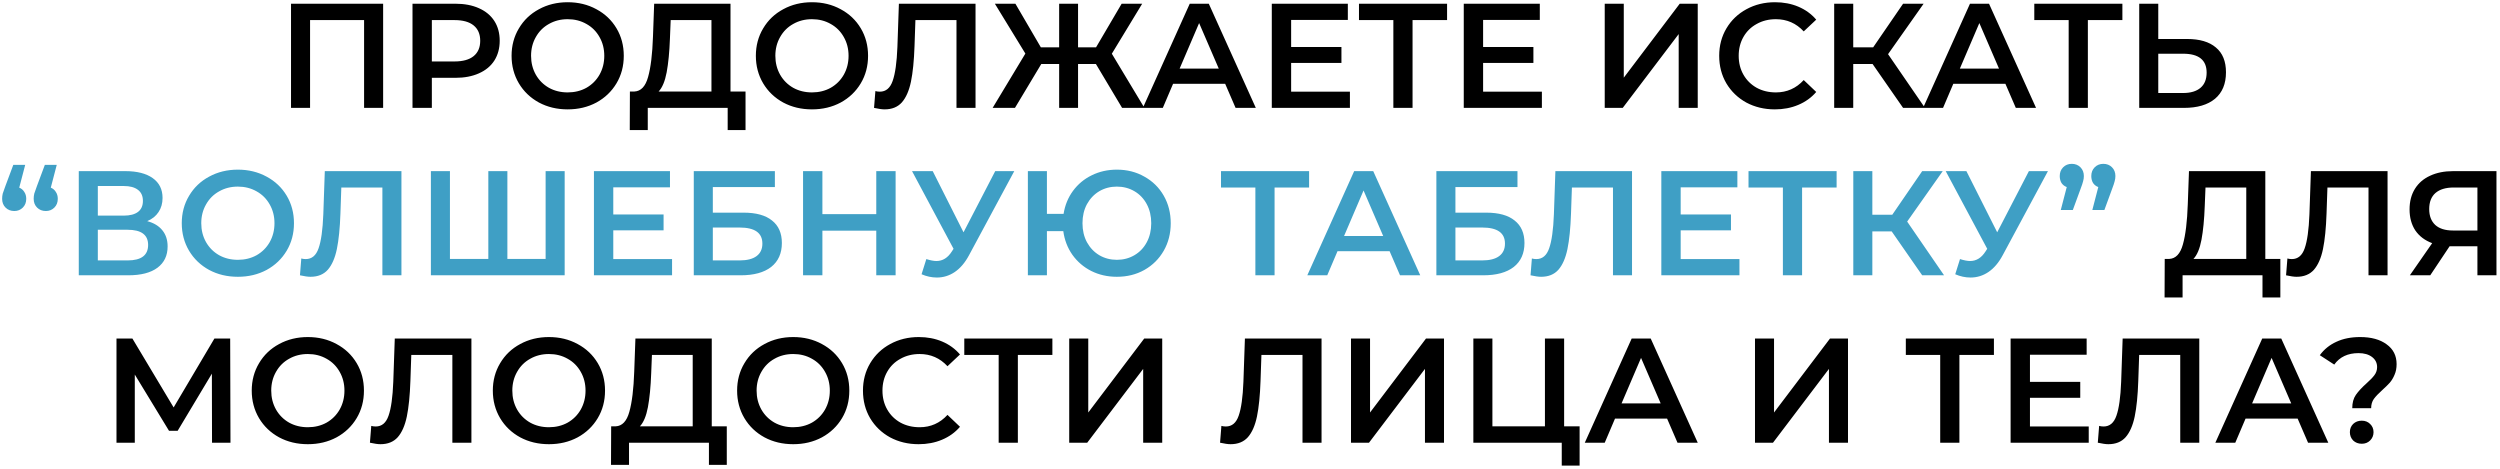 <?xml version="1.0" encoding="UTF-8"?> <svg xmlns="http://www.w3.org/2000/svg" width="672" height="126" viewBox="0 0 672 126" fill="none"> <path d="M102.986 1V29H97.866V5.4H83.346V29H78.226V1H102.986ZM122.401 1C124.828 1 126.934 1.4 128.721 2.2C130.534 3 131.921 4.147 132.881 5.64C133.841 7.133 134.321 8.907 134.321 10.96C134.321 12.987 133.841 14.76 132.881 16.28C131.921 17.773 130.534 18.92 128.721 19.72C126.934 20.52 124.828 20.92 122.401 20.92H116.081V29H110.881V1H122.401ZM122.161 16.52C124.428 16.52 126.148 16.04 127.321 15.08C128.494 14.12 129.081 12.747 129.081 10.96C129.081 9.173 128.494 7.8 127.321 6.84C126.148 5.88 124.428 5.4 122.161 5.4H116.081V16.52H122.161ZM152.591 29.4C149.738 29.4 147.164 28.787 144.871 27.56C142.578 26.307 140.778 24.587 139.471 22.4C138.164 20.187 137.511 17.72 137.511 15C137.511 12.28 138.164 9.827 139.471 7.64C140.778 5.427 142.578 3.707 144.871 2.48C147.164 1.227 149.738 0.6 152.591 0.6C155.444 0.6 158.018 1.227 160.311 2.48C162.604 3.707 164.404 5.413 165.711 7.6C167.018 9.787 167.671 12.253 167.671 15C167.671 17.747 167.018 20.213 165.711 22.4C164.404 24.587 162.604 26.307 160.311 27.56C158.018 28.787 155.444 29.4 152.591 29.4ZM152.591 24.84C154.458 24.84 156.138 24.427 157.631 23.6C159.124 22.747 160.298 21.573 161.151 20.08C162.004 18.56 162.431 16.867 162.431 15C162.431 13.133 162.004 11.453 161.151 9.96C160.298 8.44 159.124 7.267 157.631 6.44C156.138 5.587 154.458 5.16 152.591 5.16C150.724 5.16 149.044 5.587 147.551 6.44C146.058 7.267 144.884 8.44 144.031 9.96C143.178 11.453 142.751 13.133 142.751 15C142.751 16.867 143.178 18.56 144.031 20.08C144.884 21.573 146.058 22.747 147.551 23.6C149.044 24.427 150.724 24.84 152.591 24.84ZM200.399 24.6V34.96H195.599V29H174.119V34.96H169.279L169.319 24.6H170.519C172.279 24.52 173.505 23.227 174.199 20.72C174.919 18.187 175.359 14.573 175.519 9.88L175.839 1H196.359V24.6H200.399ZM180.079 10.36C179.945 13.987 179.652 17.013 179.199 19.44C178.745 21.84 178.025 23.56 177.039 24.6H191.239V5.4H180.279L180.079 10.36ZM218.255 29.4C215.402 29.4 212.828 28.787 210.535 27.56C208.242 26.307 206.442 24.587 205.135 22.4C203.828 20.187 203.175 17.72 203.175 15C203.175 12.28 203.828 9.827 205.135 7.64C206.442 5.427 208.242 3.707 210.535 2.48C212.828 1.227 215.402 0.6 218.255 0.6C221.108 0.6 223.682 1.227 225.975 2.48C228.268 3.707 230.068 5.413 231.375 7.6C232.682 9.787 233.335 12.253 233.335 15C233.335 17.747 232.682 20.213 231.375 22.4C230.068 24.587 228.268 26.307 225.975 27.56C223.682 28.787 221.108 29.4 218.255 29.4ZM218.255 24.84C220.122 24.84 221.802 24.427 223.295 23.6C224.788 22.747 225.962 21.573 226.815 20.08C227.668 18.56 228.095 16.867 228.095 15C228.095 13.133 227.668 11.453 226.815 9.96C225.962 8.44 224.788 7.267 223.295 6.44C221.802 5.587 220.122 5.16 218.255 5.16C216.388 5.16 214.708 5.587 213.215 6.44C211.722 7.267 210.548 8.44 209.695 9.96C208.842 11.453 208.415 13.133 208.415 15C208.415 16.867 208.842 18.56 209.695 20.08C210.548 21.573 211.722 22.747 213.215 23.6C214.708 24.427 216.388 24.84 218.255 24.84ZM262.223 1V29H257.103V5.4H246.063L245.823 12.4C245.689 16.32 245.369 19.507 244.863 21.96C244.356 24.387 243.543 26.24 242.423 27.52C241.303 28.773 239.756 29.4 237.783 29.4C237.089 29.4 236.143 29.267 234.943 29L235.303 24.48C235.649 24.587 236.049 24.64 236.503 24.64C238.129 24.64 239.276 23.68 239.943 21.76C240.636 19.813 241.063 16.76 241.223 12.6L241.623 1H262.223ZM294.58 17.2H289.78V29H284.7V17.2H279.9L272.82 29H266.82L275.62 14.4L267.42 1H272.94L279.78 12.72H284.7V1H289.78V12.72H294.62L301.5 1H307.02L298.86 14.44L307.62 29H301.62L294.58 17.2ZM329.324 22.52H315.324L312.564 29H307.204L319.804 1H324.924L337.564 29H332.124L329.324 22.52ZM327.604 18.44L322.324 6.2L317.084 18.44H327.604ZM362.858 24.64V29H341.858V1H362.298V5.36H347.058V12.64H360.578V16.92H347.058V24.64H362.858ZM388.974 5.4H379.694V29H374.534V5.4H365.294V1H388.974V5.4ZM414.459 24.64V29H393.459V1H413.899V5.36H398.659V12.64H412.179V16.92H398.659V24.64H414.459ZM431.351 1H436.471V20.88L451.511 1H456.351V29H451.231V9.16L436.191 29H431.351V1ZM477.081 29.4C474.255 29.4 471.695 28.787 469.401 27.56C467.135 26.307 465.348 24.587 464.041 22.4C462.761 20.213 462.121 17.747 462.121 15C462.121 12.253 462.775 9.787 464.081 7.6C465.388 5.413 467.175 3.707 469.441 2.48C471.735 1.227 474.295 0.6 477.121 0.6C479.415 0.6 481.508 1 483.401 1.8C485.295 2.6 486.895 3.76 488.201 5.28L484.841 8.44C482.815 6.253 480.321 5.16 477.361 5.16C475.441 5.16 473.721 5.587 472.201 6.44C470.681 7.267 469.495 8.427 468.641 9.92C467.788 11.413 467.361 13.107 467.361 15C467.361 16.893 467.788 18.587 468.641 20.08C469.495 21.573 470.681 22.747 472.201 23.6C473.721 24.427 475.441 24.84 477.361 24.84C480.321 24.84 482.815 23.733 484.841 21.52L488.201 24.72C486.895 26.24 485.281 27.4 483.361 28.2C481.468 29 479.375 29.4 477.081 29.4ZM503.349 17.2H498.149V29H493.029V1H498.149V12.72H503.509L511.549 1H517.069L507.509 14.56L517.429 29H511.549L503.349 17.2ZM539.05 22.52H525.05L522.29 29H516.93L529.53 1H534.65L547.29 29H541.85L539.05 22.52ZM537.33 18.44L532.05 6.2L526.81 18.44H537.33ZM570.498 5.4H561.218V29H556.058V5.4H546.818V1H570.498V5.4ZM587.903 10.48C591.263 10.48 593.836 11.24 595.623 12.76C597.436 14.253 598.343 16.48 598.343 19.44C598.343 22.533 597.356 24.907 595.383 26.56C593.409 28.187 590.636 29 587.063 29H575.023V1H580.143V10.48H587.903ZM586.823 25C588.849 25 590.409 24.533 591.503 23.6C592.596 22.667 593.143 21.307 593.143 19.52C593.143 16.133 591.036 14.44 586.823 14.44H580.143V25H586.823ZM612.957 69.6V79.96H608.157V74H586.677V79.96H581.837L581.877 69.6H583.077C584.837 69.52 586.064 68.227 586.757 65.72C587.477 63.187 587.917 59.573 588.077 54.88L588.397 46H608.917V69.6H612.957ZM592.637 55.36C592.504 58.987 592.211 62.013 591.757 64.44C591.304 66.84 590.584 68.56 589.597 69.6H603.797V50.4H592.837L592.637 55.36ZM641.774 46V74H636.654V50.4H625.614L625.374 57.4C625.24 61.32 624.92 64.507 624.414 66.96C623.907 69.387 623.094 71.24 621.974 72.52C620.854 73.773 619.307 74.4 617.334 74.4C616.64 74.4 615.694 74.267 614.494 74L614.854 69.48C615.2 69.587 615.6 69.64 616.054 69.64C617.68 69.64 618.827 68.68 619.494 66.76C620.187 64.813 620.614 61.76 620.774 57.6L621.174 46H641.774ZM671.05 46V74H665.93V66.2H659.01H658.45L653.25 74H647.77L653.77 65.36C651.824 64.64 650.317 63.507 649.25 61.96C648.21 60.387 647.69 58.493 647.69 56.28C647.69 54.147 648.17 52.307 649.13 50.76C650.09 49.213 651.45 48.04 653.21 47.24C654.97 46.413 657.037 46 659.41 46H671.05ZM659.57 50.4C657.437 50.4 655.797 50.893 654.65 51.88C653.53 52.867 652.97 54.307 652.97 56.2C652.97 58.04 653.517 59.467 654.61 60.48C655.704 61.467 657.29 61.96 659.37 61.96H665.93V50.4H659.57ZM56.992 119L56.952 100.44L47.752 115.8H45.432L36.232 100.68V119H31.312V91H35.592L46.672 109.52L57.632 91H61.872L61.952 119H56.992ZM82.747 119.4C79.894 119.4 77.32 118.787 75.027 117.56C72.734 116.307 70.934 114.587 69.627 112.4C68.32 110.187 67.667 107.72 67.667 105C67.667 102.28 68.32 99.827 69.627 97.64C70.934 95.427 72.734 93.707 75.027 92.48C77.32 91.227 79.894 90.6 82.747 90.6C85.6 90.6 88.174 91.227 90.467 92.48C92.76 93.707 94.561 95.413 95.867 97.6C97.174 99.787 97.827 102.253 97.827 105C97.827 107.747 97.174 110.213 95.867 112.4C94.561 114.587 92.76 116.307 90.467 117.56C88.174 118.787 85.6 119.4 82.747 119.4ZM82.747 114.84C84.614 114.84 86.294 114.427 87.787 113.6C89.281 112.747 90.454 111.573 91.307 110.08C92.16 108.56 92.587 106.867 92.587 105C92.587 103.133 92.16 101.453 91.307 99.96C90.454 98.44 89.281 97.267 87.787 96.44C86.294 95.587 84.614 95.16 82.747 95.16C80.88 95.16 79.201 95.587 77.707 96.44C76.214 97.267 75.04 98.44 74.187 99.96C73.334 101.453 72.907 103.133 72.907 105C72.907 106.867 73.334 108.56 74.187 110.08C75.04 111.573 76.214 112.747 77.707 113.6C79.201 114.427 80.88 114.84 82.747 114.84ZM126.715 91V119H121.595V95.4H110.555L110.315 102.4C110.182 106.32 109.862 109.507 109.355 111.96C108.848 114.387 108.035 116.24 106.915 117.52C105.795 118.773 104.248 119.4 102.275 119.4C101.582 119.4 100.635 119.267 99.435 119L99.795 114.48C100.142 114.587 100.542 114.64 100.995 114.64C102.622 114.64 103.768 113.68 104.435 111.76C105.128 109.813 105.555 106.76 105.715 102.6L106.115 91H126.715ZM147.552 119.4C144.699 119.4 142.125 118.787 139.832 117.56C137.539 116.307 135.739 114.587 134.432 112.4C133.125 110.187 132.472 107.72 132.472 105C132.472 102.28 133.125 99.827 134.432 97.64C135.739 95.427 137.539 93.707 139.832 92.48C142.125 91.227 144.699 90.6 147.552 90.6C150.405 90.6 152.979 91.227 155.272 92.48C157.565 93.707 159.365 95.413 160.672 97.6C161.979 99.787 162.632 102.253 162.632 105C162.632 107.747 161.979 110.213 160.672 112.4C159.365 114.587 157.565 116.307 155.272 117.56C152.979 118.787 150.405 119.4 147.552 119.4ZM147.552 114.84C149.419 114.84 151.099 114.427 152.592 113.6C154.085 112.747 155.259 111.573 156.112 110.08C156.965 108.56 157.392 106.867 157.392 105C157.392 103.133 156.965 101.453 156.112 99.96C155.259 98.44 154.085 97.267 152.592 96.44C151.099 95.587 149.419 95.16 147.552 95.16C145.685 95.16 144.005 95.587 142.512 96.44C141.019 97.267 139.845 98.44 138.992 99.96C138.139 101.453 137.712 103.133 137.712 105C137.712 106.867 138.139 108.56 138.992 110.08C139.845 111.573 141.019 112.747 142.512 113.6C144.005 114.427 145.685 114.84 147.552 114.84ZM195.36 114.6V124.96H190.56V119H169.08V124.96H164.24L164.28 114.6H165.48C167.24 114.52 168.466 113.227 169.16 110.72C169.88 108.187 170.32 104.573 170.48 99.88L170.8 91H191.32V114.6H195.36ZM175.04 100.36C174.906 103.987 174.613 107.013 174.16 109.44C173.706 111.84 172.986 113.56 172 114.6H186.2V95.4H175.24L175.04 100.36ZM213.216 119.4C210.363 119.4 207.789 118.787 205.496 117.56C203.203 116.307 201.403 114.587 200.096 112.4C198.789 110.187 198.136 107.72 198.136 105C198.136 102.28 198.789 99.827 200.096 97.64C201.403 95.427 203.203 93.707 205.496 92.48C207.789 91.227 210.363 90.6 213.216 90.6C216.069 90.6 218.643 91.227 220.936 92.48C223.229 93.707 225.029 95.413 226.336 97.6C227.643 99.787 228.296 102.253 228.296 105C228.296 107.747 227.643 110.213 226.336 112.4C225.029 114.587 223.229 116.307 220.936 117.56C218.643 118.787 216.069 119.4 213.216 119.4ZM213.216 114.84C215.083 114.84 216.763 114.427 218.256 113.6C219.749 112.747 220.923 111.573 221.776 110.08C222.629 108.56 223.056 106.867 223.056 105C223.056 103.133 222.629 101.453 221.776 99.96C220.923 98.44 219.749 97.267 218.256 96.44C216.763 95.587 215.083 95.16 213.216 95.16C211.349 95.16 209.669 95.587 208.176 96.44C206.683 97.267 205.509 98.44 204.656 99.96C203.803 101.453 203.376 103.133 203.376 105C203.376 106.867 203.803 108.56 204.656 110.08C205.509 111.573 206.683 112.747 208.176 113.6C209.669 114.427 211.349 114.84 213.216 114.84ZM246.925 119.4C244.098 119.4 241.538 118.787 239.245 117.56C236.978 116.307 235.192 114.587 233.885 112.4C232.605 110.213 231.965 107.747 231.965 105C231.965 102.253 232.618 99.787 233.925 97.6C235.232 95.413 237.018 93.707 239.285 92.48C241.578 91.227 244.138 90.6 246.965 90.6C249.258 90.6 251.352 91 253.245 91.8C255.138 92.6 256.738 93.76 258.045 95.28L254.685 98.44C252.658 96.253 250.165 95.16 247.205 95.16C245.285 95.16 243.565 95.587 242.045 96.44C240.525 97.267 239.338 98.427 238.485 99.92C237.632 101.413 237.205 103.107 237.205 105C237.205 106.893 237.632 108.587 238.485 110.08C239.338 111.573 240.525 112.747 242.045 113.6C243.565 114.427 245.285 114.84 247.205 114.84C250.165 114.84 252.658 113.733 254.685 111.52L258.045 114.72C256.738 116.24 255.125 117.4 253.205 118.2C251.312 119 249.218 119.4 246.925 119.4ZM282.881 95.4H273.601V119H268.441V95.4H259.201V91H282.881V95.4ZM287.405 91H292.525V110.88L307.565 91H312.405V119H307.285V99.16L292.245 119H287.405V91ZM355.231 91V119H350.111V95.4H339.071L338.831 102.4C338.697 106.32 338.377 109.507 337.871 111.96C337.364 114.387 336.551 116.24 335.431 117.52C334.311 118.773 332.764 119.4 330.791 119.4C330.097 119.4 329.151 119.267 327.951 119L328.311 114.48C328.657 114.587 329.057 114.64 329.511 114.64C331.137 114.64 332.284 113.68 332.951 111.76C333.644 109.813 334.071 106.76 334.231 102.6L334.631 91H355.231ZM363.148 91H368.268V110.88L383.308 91H388.148V119H383.028V99.16L367.988 119H363.148V91ZM424.598 114.6V125.16H419.798V119H396.038V91H401.158V114.6H415.278V91H420.438V114.6H424.598ZM448.113 112.52H434.113L431.353 119H425.993L438.593 91H443.713L456.353 119H450.913L448.113 112.52ZM446.393 108.44L441.113 96.2L435.873 108.44H446.393ZM471.741 91H476.861V110.88L491.901 91H496.741V119H491.621V99.16L476.581 119H471.741V91ZM535.967 95.4H526.687V119H521.527V95.4H512.287V91H535.967V95.4ZM561.451 114.64V119H540.451V91H560.891V95.36H545.651V102.64H559.171V106.92H545.651V114.64H561.451ZM591.168 91V119H586.048V95.4H575.008L574.768 102.4C574.635 106.32 574.315 109.507 573.808 111.96C573.301 114.387 572.488 116.24 571.368 117.52C570.248 118.773 568.701 119.4 566.728 119.4C566.035 119.4 565.088 119.267 563.888 119L564.248 114.48C564.595 114.587 564.995 114.64 565.448 114.64C567.075 114.64 568.221 113.68 568.888 111.76C569.581 109.813 570.008 106.76 570.168 102.6L570.568 91H591.168ZM617.605 112.52H603.605L600.845 119H595.485L608.085 91H613.205L625.845 119H620.405L617.605 112.52ZM615.885 108.44L610.605 96.2L605.365 108.44H615.885ZM632.286 109.72C632.286 108.28 632.606 107.093 633.246 106.16C633.913 105.2 634.873 104.16 636.126 103.04C637.086 102.187 637.793 101.453 638.246 100.84C638.726 100.2 638.966 99.48 638.966 98.68C638.966 97.56 638.513 96.653 637.606 95.96C636.7 95.267 635.486 94.92 633.966 94.92C631.086 94.92 628.913 95.947 627.446 98L623.566 95.48C624.713 93.907 626.193 92.707 628.006 91.88C629.82 91.027 631.953 90.6 634.406 90.6C637.393 90.6 639.766 91.253 641.526 92.56C643.313 93.84 644.206 95.613 644.206 97.88C644.206 98.973 644.02 99.933 643.646 100.76C643.3 101.587 642.873 102.293 642.366 102.88C641.86 103.44 641.193 104.093 640.366 104.84C639.353 105.747 638.593 106.547 638.086 107.24C637.606 107.933 637.366 108.76 637.366 109.72H632.286ZM634.846 119.28C633.913 119.28 633.14 118.987 632.526 118.4C631.94 117.787 631.646 117.04 631.646 116.16C631.646 115.28 631.94 114.547 632.526 113.96C633.14 113.373 633.913 113.08 634.846 113.08C635.753 113.08 636.5 113.373 637.086 113.96C637.7 114.547 638.006 115.28 638.006 116.16C638.006 117.04 637.7 117.787 637.086 118.4C636.5 118.987 635.753 119.28 634.846 119.28Z" fill="black"></path> <path d="M5.173 50.44C5.759 50.68 6.213 51.067 6.533 51.6C6.879 52.107 7.053 52.72 7.053 53.44C7.053 54.4 6.746 55.187 6.133 55.8C5.519 56.413 4.759 56.72 3.853 56.72C2.893 56.72 2.106 56.413 1.493 55.8C0.879 55.187 0.573 54.4 0.573 53.44C0.573 52.96 0.626 52.493 0.733 52.04C0.866 51.587 1.106 50.907 1.453 50L3.573 44.32H6.773L5.173 50.44ZM13.653 50.44C14.239 50.68 14.693 51.067 15.013 51.6C15.359 52.107 15.533 52.72 15.533 53.44C15.533 54.4 15.226 55.187 14.613 55.8C13.999 56.413 13.239 56.72 12.333 56.72C11.373 56.72 10.586 56.413 9.973 55.8C9.359 55.187 9.053 54.4 9.053 53.44C9.053 52.96 9.106 52.493 9.213 52.04C9.346 51.587 9.586 50.907 9.933 50L12.053 44.32H15.253L13.653 50.44ZM39.575 59.44C41.361 59.92 42.721 60.747 43.655 61.92C44.588 63.067 45.055 64.507 45.055 66.24C45.055 68.693 44.148 70.6 42.335 71.96C40.522 73.32 37.895 74 34.455 74H21.175V46H33.695C36.842 46 39.295 46.627 41.055 47.88C42.815 49.133 43.695 50.907 43.695 53.2C43.695 54.667 43.335 55.933 42.615 57C41.922 58.067 40.908 58.88 39.575 59.44ZM26.295 57.96H33.255C34.935 57.96 36.215 57.627 37.095 56.96C37.975 56.293 38.415 55.307 38.415 54C38.415 52.693 37.975 51.707 37.095 51.04C36.215 50.347 34.935 50 33.255 50H26.295V57.96ZM34.295 70C37.975 70 39.815 68.613 39.815 65.84C39.815 63.12 37.975 61.76 34.295 61.76H26.295V70H34.295ZM63.939 74.4C61.085 74.4 58.512 73.787 56.219 72.56C53.925 71.307 52.125 69.587 50.819 67.4C49.512 65.187 48.859 62.72 48.859 60C48.859 57.28 49.512 54.827 50.819 52.64C52.125 50.427 53.925 48.707 56.219 47.48C58.512 46.227 61.085 45.6 63.939 45.6C66.792 45.6 69.365 46.227 71.659 47.48C73.952 48.707 75.752 50.413 77.059 52.6C78.365 54.787 79.019 57.253 79.019 60C79.019 62.747 78.365 65.213 77.059 67.4C75.752 69.587 73.952 71.307 71.659 72.56C69.365 73.787 66.792 74.4 63.939 74.4ZM63.939 69.84C65.805 69.84 67.485 69.427 68.979 68.6C70.472 67.747 71.645 66.573 72.499 65.08C73.352 63.56 73.779 61.867 73.779 60C73.779 58.133 73.352 56.453 72.499 54.96C71.645 53.44 70.472 52.267 68.979 51.44C67.485 50.587 65.805 50.16 63.939 50.16C62.072 50.16 60.392 50.587 58.899 51.44C57.405 52.267 56.232 53.44 55.379 54.96C54.525 56.453 54.099 58.133 54.099 60C54.099 61.867 54.525 63.56 55.379 65.08C56.232 66.573 57.405 67.747 58.899 68.6C60.392 69.427 62.072 69.84 63.939 69.84ZM107.906 46V74H102.786V50.4H91.746L91.506 57.4C91.373 61.32 91.053 64.507 90.546 66.96C90.04 69.387 89.226 71.24 88.106 72.52C86.986 73.773 85.44 74.4 83.466 74.4C82.773 74.4 81.826 74.267 80.626 74L80.986 69.48C81.333 69.587 81.733 69.64 82.186 69.64C83.813 69.64 84.96 68.68 85.626 66.76C86.32 64.813 86.746 61.76 86.906 57.6L87.306 46H107.906ZM151.783 46V74H115.823V46H120.943V69.6H131.263V46H136.383V69.6H146.663V46H151.783ZM180.65 69.64V74H159.65V46H180.09V50.36H164.85V57.64H178.37V61.92H164.85V69.64H180.65ZM186.487 46H208.287V50.28H191.607V57.16H199.887C203.247 57.16 205.794 57.867 207.527 59.28C209.287 60.667 210.167 62.68 210.167 65.32C210.167 68.093 209.207 70.24 207.287 71.76C205.367 73.253 202.634 74 199.087 74H186.487V46ZM198.807 70C200.807 70 202.327 69.613 203.367 68.84C204.407 68.067 204.927 66.947 204.927 65.48C204.927 62.6 202.887 61.16 198.807 61.16H191.607V70H198.807ZM240.741 46V74H235.541V62H221.061V74H215.861V46H221.061V57.56H235.541V46H240.741ZM272.636 46L260.476 68.6C259.409 70.6 258.129 72.107 256.636 73.12C255.169 74.107 253.569 74.6 251.836 74.6C250.449 74.6 249.076 74.307 247.716 73.72L248.996 69.64C250.089 69.987 250.996 70.16 251.716 70.16C253.396 70.16 254.782 69.293 255.876 67.56L256.316 66.88L245.156 46H250.716L258.996 62.44L267.516 46H272.636ZM300.212 45.6C302.959 45.6 305.425 46.227 307.612 47.48C309.825 48.707 311.559 50.413 312.812 52.6C314.065 54.787 314.692 57.253 314.692 60C314.692 62.747 314.065 65.213 312.812 67.4C311.559 69.587 309.825 71.307 307.612 72.56C305.425 73.787 302.959 74.4 300.212 74.4C297.705 74.4 295.412 73.88 293.332 72.84C291.279 71.8 289.585 70.347 288.252 68.48C286.945 66.613 286.132 64.493 285.812 62.12H281.412V74H276.292V46H281.412V57.48H285.892C286.265 55.16 287.105 53.107 288.412 51.32C289.745 49.507 291.425 48.107 293.452 47.12C295.505 46.107 297.759 45.6 300.212 45.6ZM300.212 69.84C301.945 69.84 303.519 69.427 304.932 68.6C306.345 67.773 307.452 66.613 308.252 65.12C309.052 63.627 309.452 61.92 309.452 60C309.452 58.08 309.052 56.373 308.252 54.88C307.452 53.387 306.345 52.227 304.932 51.4C303.519 50.573 301.945 50.16 300.212 50.16C298.479 50.16 296.905 50.573 295.492 51.4C294.105 52.227 292.999 53.387 292.172 54.88C291.372 56.373 290.972 58.08 290.972 60C290.972 61.92 291.372 63.627 292.172 65.12C292.999 66.613 294.105 67.773 295.492 68.6C296.905 69.427 298.479 69.84 300.212 69.84ZM351.885 50.4H342.605V74H337.445V50.4H328.205V46H351.885V50.4ZM373.523 67.52H359.523L356.763 74H351.403L364.003 46H369.123L381.763 74H376.323L373.523 67.52ZM371.803 63.44L366.523 51.2L361.283 63.44H371.803ZM386.097 46H407.897V50.28H391.217V57.16H399.497C402.857 57.16 405.403 57.867 407.137 59.28C408.897 60.667 409.777 62.68 409.777 65.32C409.777 68.093 408.817 70.24 406.897 71.76C404.977 73.253 402.243 74 398.697 74H386.097V46ZM398.417 70C400.417 70 401.937 69.613 402.977 68.84C404.017 68.067 404.537 66.947 404.537 65.48C404.537 62.6 402.497 61.16 398.417 61.16H391.217V70H398.417ZM438.688 46V74H433.568V50.4H422.528L422.288 57.4C422.154 61.32 421.834 64.507 421.328 66.96C420.821 69.387 420.008 71.24 418.888 72.52C417.768 73.773 416.221 74.4 414.248 74.4C413.554 74.4 412.608 74.267 411.408 74L411.768 69.48C412.114 69.587 412.514 69.64 412.968 69.64C414.594 69.64 415.741 68.68 416.408 66.76C417.101 64.813 417.528 61.76 417.688 57.6L418.088 46H438.688ZM467.565 69.64V74H446.565V46H467.005V50.36H451.765V57.64H465.285V61.92H451.765V69.64H467.565ZM493.681 50.4H484.401V74H479.241V50.4H470.001V46H493.681V50.4ZM508.486 62.2H503.286V74H498.166V46H503.286V57.72H508.646L516.686 46H522.206L512.646 59.56L522.566 74H516.686L508.486 62.2ZM550.487 46L538.327 68.6C537.261 70.6 535.981 72.107 534.487 73.12C533.021 74.107 531.421 74.6 529.687 74.6C528.301 74.6 526.927 74.307 525.567 73.72L526.847 69.64C527.941 69.987 528.847 70.16 529.567 70.16C531.247 70.16 532.634 69.293 533.727 67.56L534.167 66.88L523.007 46H528.567L536.847 62.44L545.367 46H550.487ZM556.9 44.04C557.834 44.04 558.607 44.347 559.22 44.96C559.834 45.573 560.14 46.36 560.14 47.32C560.14 47.8 560.074 48.267 559.94 48.72C559.834 49.173 559.607 49.853 559.26 50.76L557.18 56.44H553.94L555.54 50.28C554.954 50.067 554.487 49.707 554.14 49.2C553.82 48.667 553.66 48.04 553.66 47.32C553.66 46.36 553.967 45.573 554.58 44.96C555.194 44.347 555.967 44.04 556.9 44.04ZM565.38 44.04C566.314 44.04 567.087 44.347 567.7 44.96C568.314 45.573 568.62 46.36 568.62 47.32C568.62 47.8 568.554 48.267 568.42 48.72C568.314 49.173 568.087 49.853 567.74 50.76L565.66 56.44H562.42L564.02 50.28C563.434 50.067 562.967 49.707 562.62 49.2C562.3 48.667 562.14 48.04 562.14 47.32C562.14 46.36 562.447 45.573 563.06 44.96C563.674 44.347 564.447 44.04 565.38 44.04Z" fill="#3F9FC5"></path> </svg> 